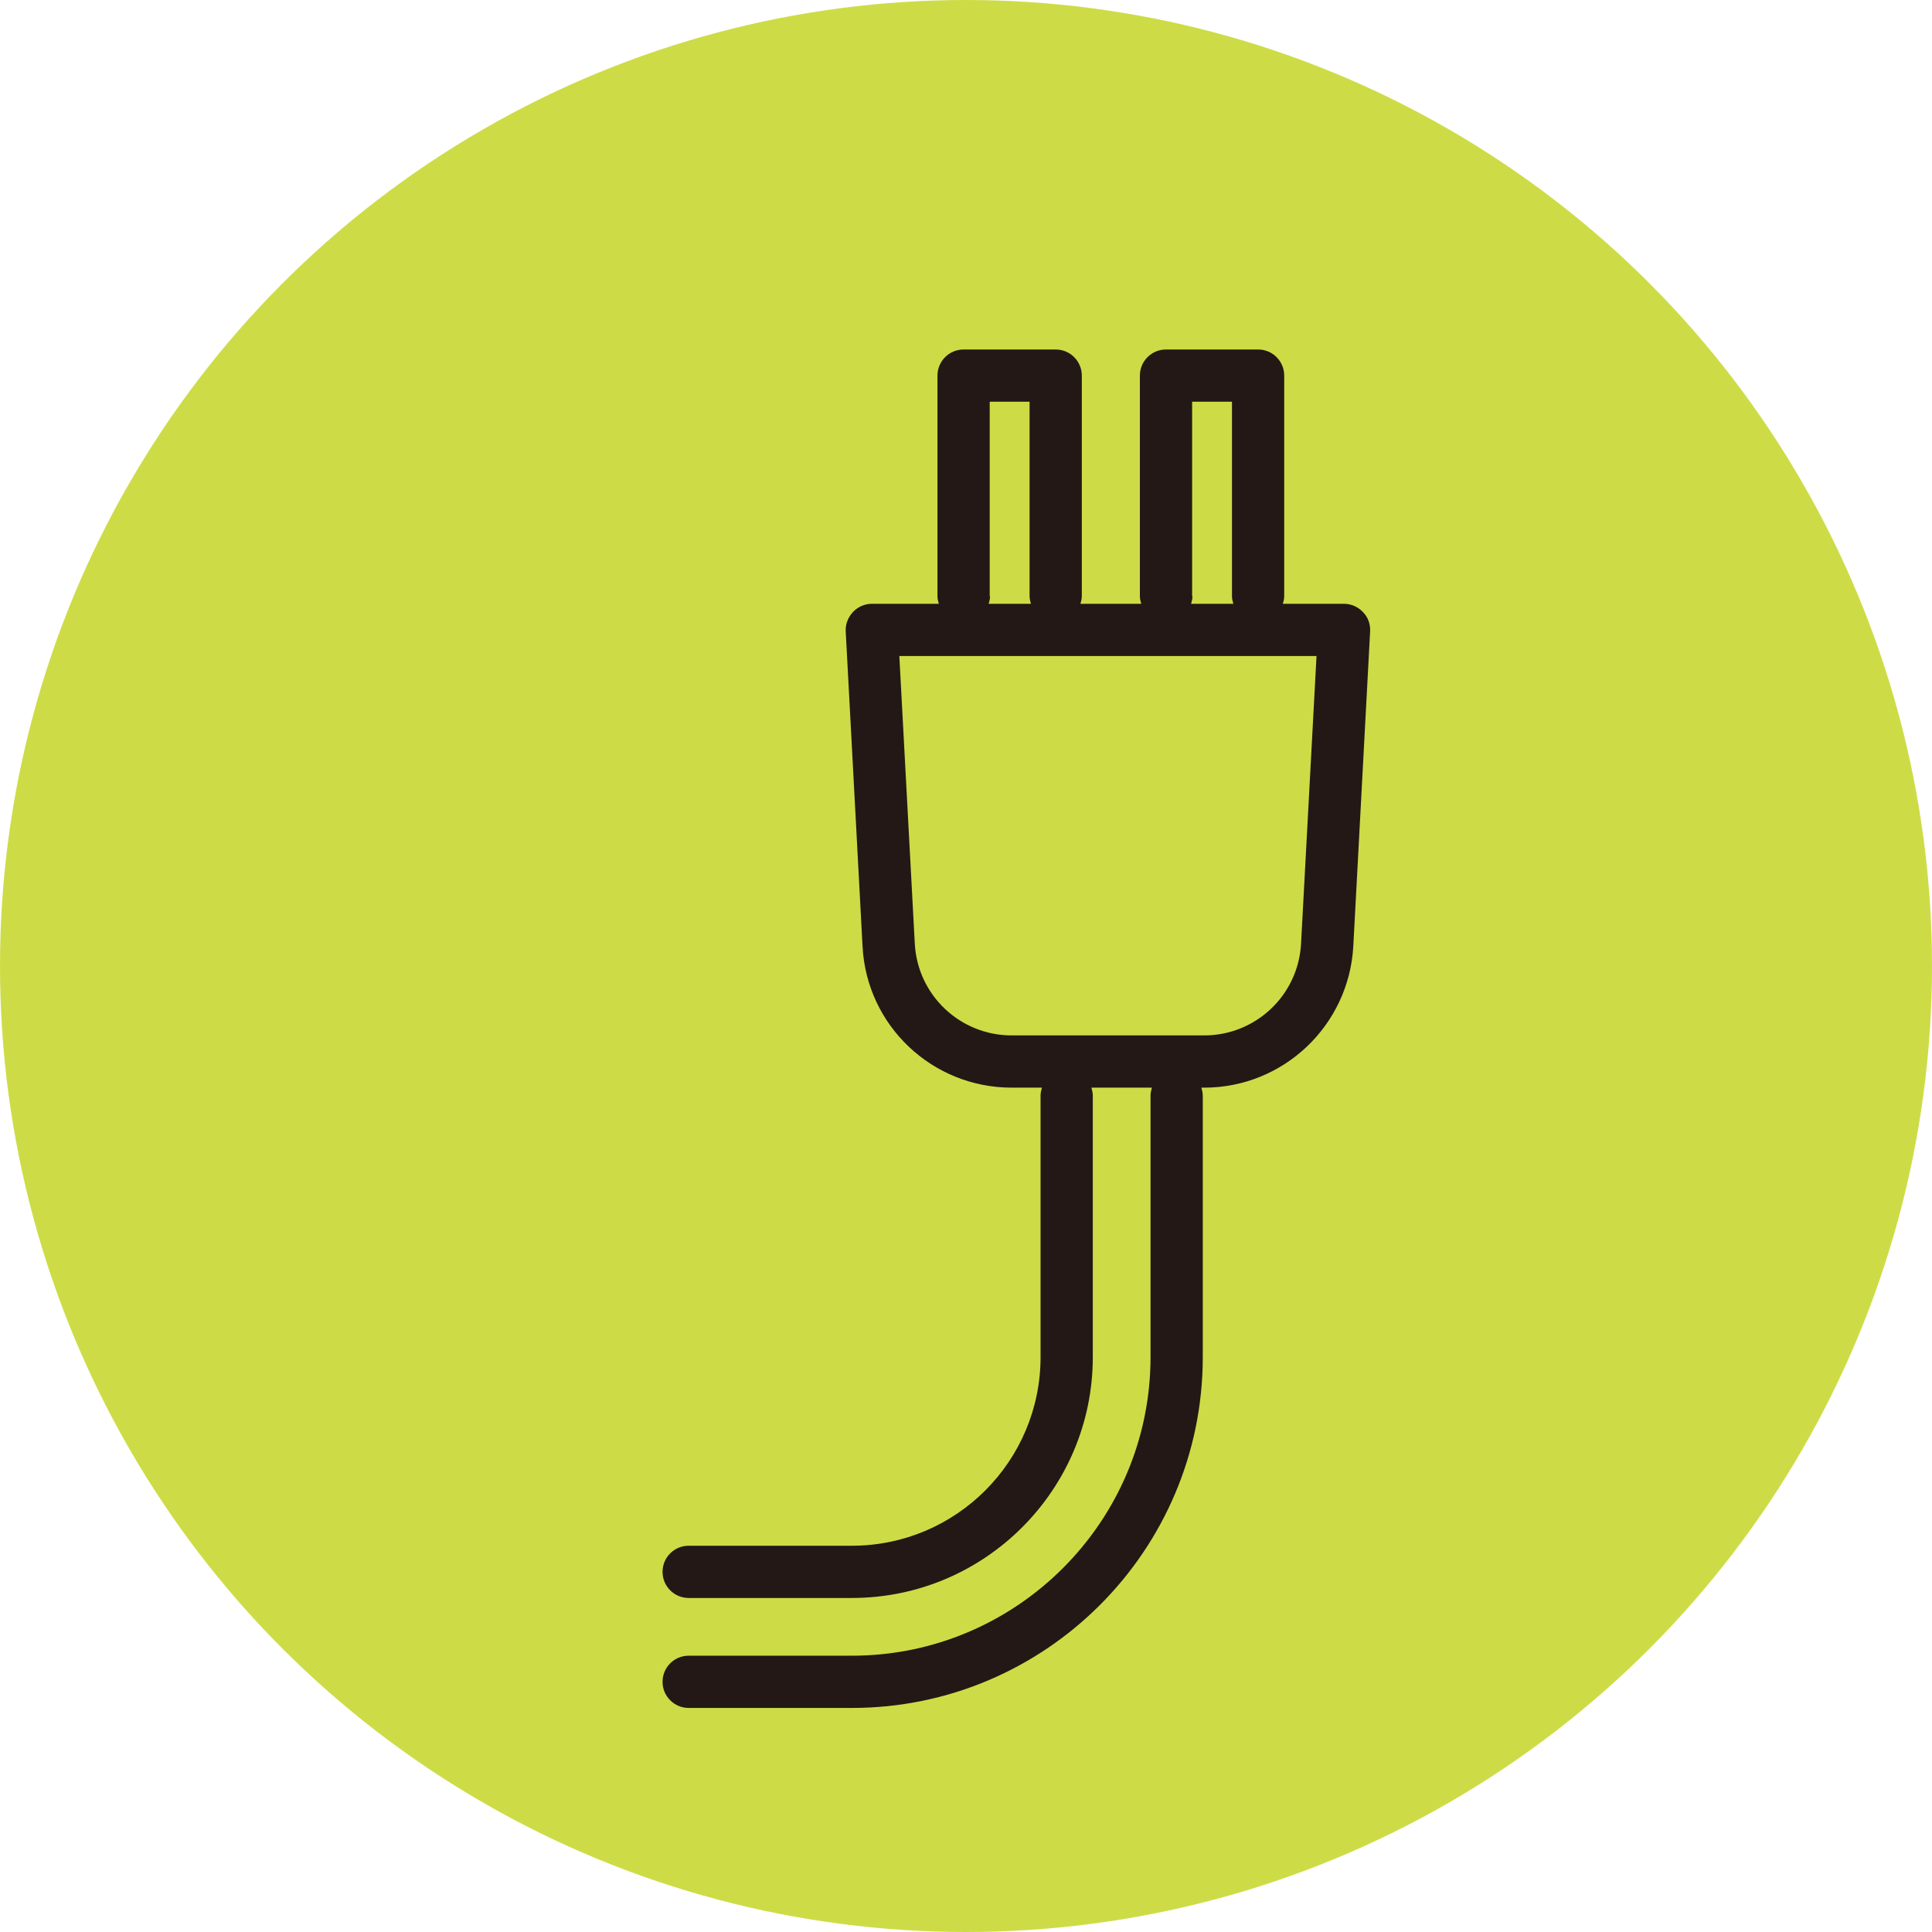 <?xml version="1.0" encoding="UTF-8"?><svg id="_レイヤー_2" xmlns="http://www.w3.org/2000/svg" viewBox="0 0 56.22 56.22"><defs><style>.cls-1{fill:#cddc46;}.cls-2{fill:#231815;}</style></defs><g id="BACK"><circle class="cls-1" cx="28.11" cy="28.11" r="28.11"/><path class="cls-2" d="m39.11,17.57h-1.78c.02-.07.04-.14.04-.22v-6.42c0-.42-.34-.76-.76-.76h-2.68c-.42,0-.76.34-.76.76v6.42c0,.08.02.15.04.22h-1.77c.02-.07.04-.14.04-.22v-6.42c0-.42-.34-.76-.76-.76h-2.68c-.42,0-.76.34-.76.76v6.42c0,.08.02.15.04.22h-1.95c-.21,0-.41.09-.55.24-.14.15-.22.35-.21.56l.49,9.17c.12,2.31,2.03,4.11,4.34,4.11h.88c-.02.07-.04.15-.04.23v7.61c0,3.03-2.46,5.49-5.49,5.49h-4.75c-.42,0-.76.34-.76.76s.34.76.76.76h4.75c3.87,0,7.01-3.15,7.01-7.01v-7.61c0-.08-.02-.16-.04-.23h1.76c-.02.07-.04.15-.04.23v7.61c0,4.79-3.9,8.69-8.69,8.69h-4.75c-.42,0-.76.34-.76.76s.34.76.76.76h4.75c5.63,0,10.21-4.58,10.21-10.21v-7.61c0-.08-.02-.16-.04-.23h.08c2.31,0,4.21-1.81,4.34-4.11l.49-9.17c.01-.21-.06-.41-.21-.56-.14-.15-.34-.24-.55-.24Zm-4.42-.22v-5.66h1.16v5.66c0,.08.02.15.04.22h-1.23c.02-.07.04-.14.04-.22Zm-5.89,0v-5.66h1.16v5.66c0,.08.02.15.04.22h-1.23c.02-.07.04-.14.04-.22Zm9.06,10.11c-.08,1.5-1.32,2.67-2.82,2.67h-5.6c-1.5,0-2.74-1.17-2.82-2.67l-.45-8.37h12.14l-.45,8.37Z"/></g></svg>